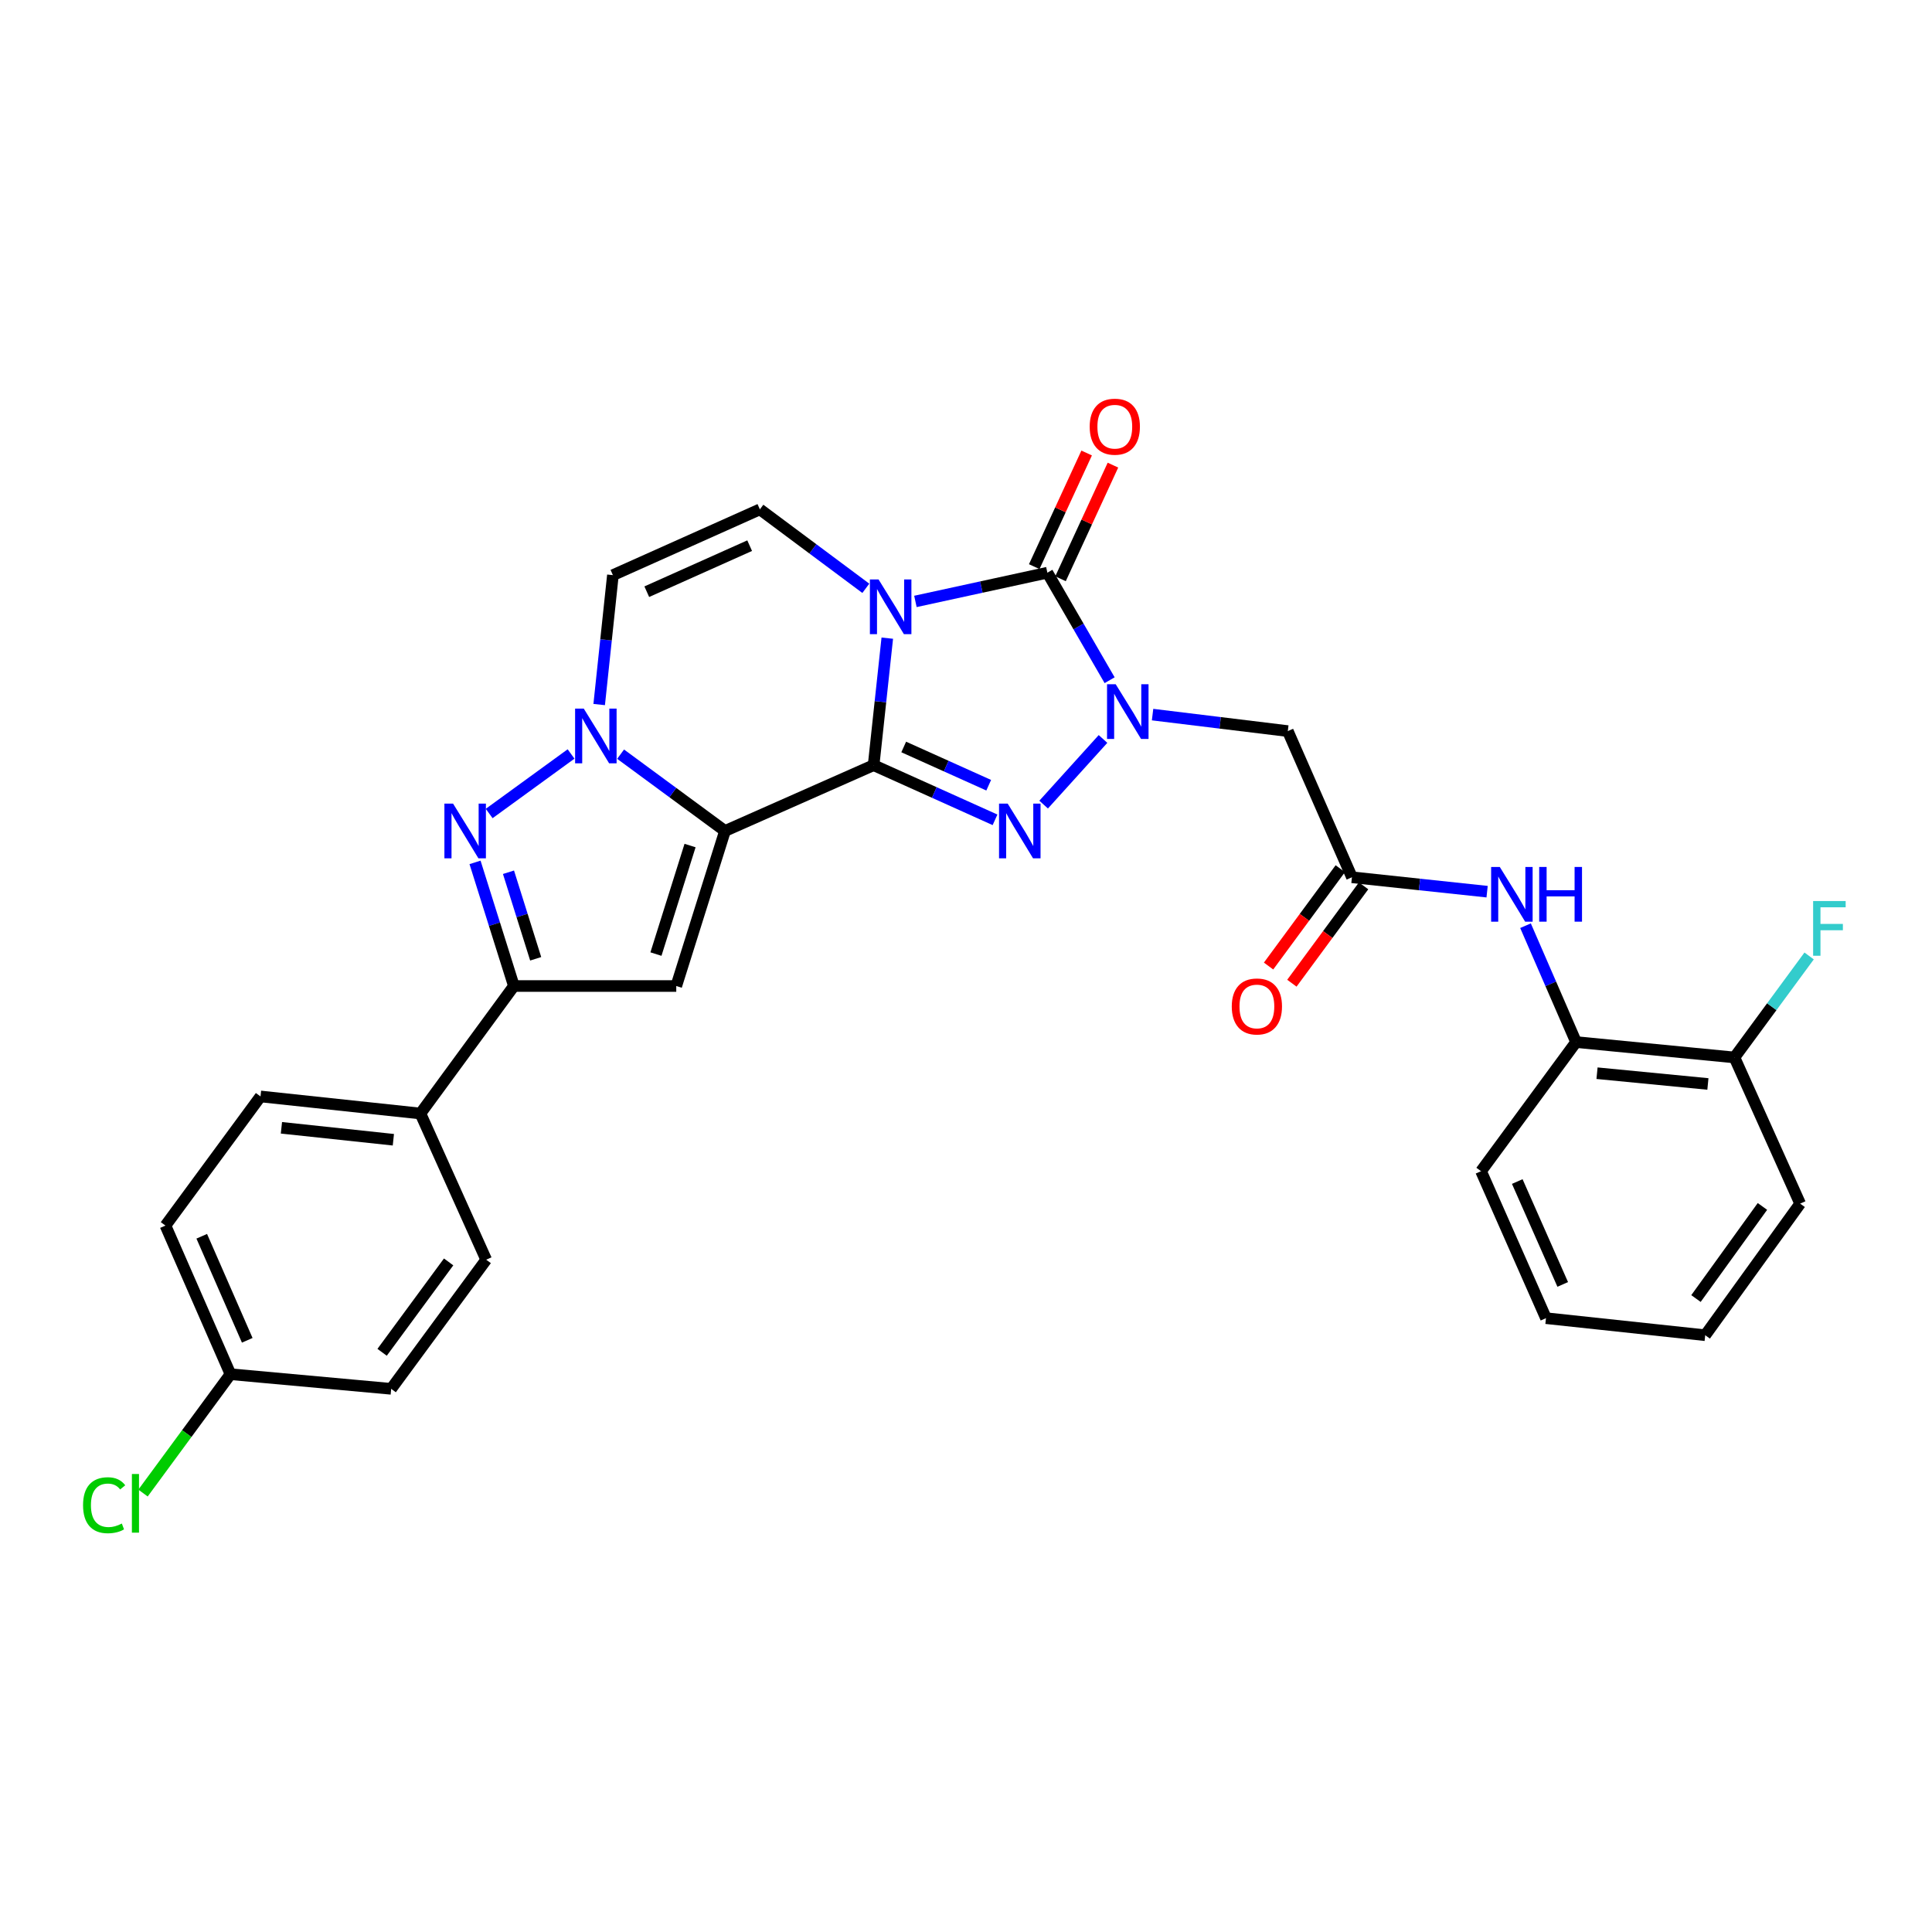 <?xml version='1.0' encoding='iso-8859-1'?>
<svg version='1.1' baseProfile='full'
              xmlns='http://www.w3.org/2000/svg'
                      xmlns:rdkit='http://www.rdkit.org/xml'
                      xmlns:xlink='http://www.w3.org/1999/xlink'
                  xml:space='preserve'
width='1000px' height='1000px' viewBox='0 0 1000 1000'>
<!-- END OF HEADER -->
<rect style='opacity:1.0;fill:#FFFFFF;stroke:none' width='1000' height='1000' x='0' y='0'> </rect>
<path class='bond-0' d='M 452.183,396.055 L 455.719,363.181' style='fill:none;fill-rule:evenodd;stroke:#000000;stroke-width:6px;stroke-linecap:butt;stroke-linejoin:miter;stroke-opacity:1' />
<path class='bond-0' d='M 455.719,363.181 L 459.256,330.307' style='fill:none;fill-rule:evenodd;stroke:#0000FF;stroke-width:6px;stroke-linecap:butt;stroke-linejoin:miter;stroke-opacity:1' />
<path class='bond-1' d='M 452.183,396.055 L 375.252,430.107' style='fill:none;fill-rule:evenodd;stroke:#000000;stroke-width:6px;stroke-linecap:butt;stroke-linejoin:miter;stroke-opacity:1' />
<path class='bond-3' d='M 452.183,396.055 L 483.605,410.197' style='fill:none;fill-rule:evenodd;stroke:#000000;stroke-width:6px;stroke-linecap:butt;stroke-linejoin:miter;stroke-opacity:1' />
<path class='bond-3' d='M 483.605,410.197 L 515.026,424.34' style='fill:none;fill-rule:evenodd;stroke:#0000FF;stroke-width:6px;stroke-linecap:butt;stroke-linejoin:miter;stroke-opacity:1' />
<path class='bond-3' d='M 467.761,386.631 L 489.756,396.531' style='fill:none;fill-rule:evenodd;stroke:#000000;stroke-width:6px;stroke-linecap:butt;stroke-linejoin:miter;stroke-opacity:1' />
<path class='bond-3' d='M 489.756,396.531 L 511.751,406.431' style='fill:none;fill-rule:evenodd;stroke:#0000FF;stroke-width:6px;stroke-linecap:butt;stroke-linejoin:miter;stroke-opacity:1' />
<path class='bond-4' d='M 473.816,311.296 L 507.968,303.862' style='fill:none;fill-rule:evenodd;stroke:#0000FF;stroke-width:6px;stroke-linecap:butt;stroke-linejoin:miter;stroke-opacity:1' />
<path class='bond-4' d='M 507.968,303.862 L 542.12,296.427' style='fill:none;fill-rule:evenodd;stroke:#000000;stroke-width:6px;stroke-linecap:butt;stroke-linejoin:miter;stroke-opacity:1' />
<path class='bond-9' d='M 448.15,304.511 L 420.73,284.079' style='fill:none;fill-rule:evenodd;stroke:#0000FF;stroke-width:6px;stroke-linecap:butt;stroke-linejoin:miter;stroke-opacity:1' />
<path class='bond-9' d='M 420.73,284.079 L 393.311,263.648' style='fill:none;fill-rule:evenodd;stroke:#000000;stroke-width:6px;stroke-linecap:butt;stroke-linejoin:miter;stroke-opacity:1' />
<path class='bond-5' d='M 375.252,430.107 L 348.239,410.231' style='fill:none;fill-rule:evenodd;stroke:#000000;stroke-width:6px;stroke-linecap:butt;stroke-linejoin:miter;stroke-opacity:1' />
<path class='bond-5' d='M 348.239,410.231 L 321.226,390.355' style='fill:none;fill-rule:evenodd;stroke:#0000FF;stroke-width:6px;stroke-linecap:butt;stroke-linejoin:miter;stroke-opacity:1' />
<path class='bond-6' d='M 375.252,430.107 L 350.033,510.361' style='fill:none;fill-rule:evenodd;stroke:#000000;stroke-width:6px;stroke-linecap:butt;stroke-linejoin:miter;stroke-opacity:1' />
<path class='bond-6' d='M 357.172,437.653 L 339.518,493.83' style='fill:none;fill-rule:evenodd;stroke:#000000;stroke-width:6px;stroke-linecap:butt;stroke-linejoin:miter;stroke-opacity:1' />
<path class='bond-2' d='M 570.918,382.488 L 540.186,416.46' style='fill:none;fill-rule:evenodd;stroke:#0000FF;stroke-width:6px;stroke-linecap:butt;stroke-linejoin:miter;stroke-opacity:1' />
<path class='bond-11' d='M 596.567,369.877 L 631.567,374.144' style='fill:none;fill-rule:evenodd;stroke:#0000FF;stroke-width:6px;stroke-linecap:butt;stroke-linejoin:miter;stroke-opacity:1' />
<path class='bond-11' d='M 631.567,374.144 L 666.567,378.412' style='fill:none;fill-rule:evenodd;stroke:#000000;stroke-width:6px;stroke-linecap:butt;stroke-linejoin:miter;stroke-opacity:1' />
<path class='bond-30' d='M 574.34,352.076 L 558.23,324.251' style='fill:none;fill-rule:evenodd;stroke:#0000FF;stroke-width:6px;stroke-linecap:butt;stroke-linejoin:miter;stroke-opacity:1' />
<path class='bond-30' d='M 558.23,324.251 L 542.12,296.427' style='fill:none;fill-rule:evenodd;stroke:#000000;stroke-width:6px;stroke-linecap:butt;stroke-linejoin:miter;stroke-opacity:1' />
<path class='bond-15' d='M 548.924,299.566 L 562.49,270.159' style='fill:none;fill-rule:evenodd;stroke:#000000;stroke-width:6px;stroke-linecap:butt;stroke-linejoin:miter;stroke-opacity:1' />
<path class='bond-15' d='M 562.49,270.159 L 576.056,240.751' style='fill:none;fill-rule:evenodd;stroke:#FF0000;stroke-width:6px;stroke-linecap:butt;stroke-linejoin:miter;stroke-opacity:1' />
<path class='bond-15' d='M 535.315,293.288 L 548.881,263.881' style='fill:none;fill-rule:evenodd;stroke:#000000;stroke-width:6px;stroke-linecap:butt;stroke-linejoin:miter;stroke-opacity:1' />
<path class='bond-15' d='M 548.881,263.881 L 562.448,234.474' style='fill:none;fill-rule:evenodd;stroke:#FF0000;stroke-width:6px;stroke-linecap:butt;stroke-linejoin:miter;stroke-opacity:1' />
<path class='bond-7' d='M 295.581,390.255 L 253.198,421.067' style='fill:none;fill-rule:evenodd;stroke:#0000FF;stroke-width:6px;stroke-linecap:butt;stroke-linejoin:miter;stroke-opacity:1' />
<path class='bond-10' d='M 310.135,364.674 L 313.686,331.183' style='fill:none;fill-rule:evenodd;stroke:#0000FF;stroke-width:6px;stroke-linecap:butt;stroke-linejoin:miter;stroke-opacity:1' />
<path class='bond-10' d='M 313.686,331.183 L 317.237,297.692' style='fill:none;fill-rule:evenodd;stroke:#000000;stroke-width:6px;stroke-linecap:butt;stroke-linejoin:miter;stroke-opacity:1' />
<path class='bond-8' d='M 350.033,510.361 L 265.991,510.361' style='fill:none;fill-rule:evenodd;stroke:#000000;stroke-width:6px;stroke-linecap:butt;stroke-linejoin:miter;stroke-opacity:1' />
<path class='bond-31' d='M 245.876,446.371 L 255.934,478.366' style='fill:none;fill-rule:evenodd;stroke:#0000FF;stroke-width:6px;stroke-linecap:butt;stroke-linejoin:miter;stroke-opacity:1' />
<path class='bond-31' d='M 255.934,478.366 L 265.991,510.361' style='fill:none;fill-rule:evenodd;stroke:#000000;stroke-width:6px;stroke-linecap:butt;stroke-linejoin:miter;stroke-opacity:1' />
<path class='bond-31' d='M 263.19,451.475 L 270.231,473.871' style='fill:none;fill-rule:evenodd;stroke:#0000FF;stroke-width:6px;stroke-linecap:butt;stroke-linejoin:miter;stroke-opacity:1' />
<path class='bond-31' d='M 270.231,473.871 L 277.271,496.268' style='fill:none;fill-rule:evenodd;stroke:#000000;stroke-width:6px;stroke-linecap:butt;stroke-linejoin:miter;stroke-opacity:1' />
<path class='bond-16' d='M 265.991,510.361 L 217.61,576.352' style='fill:none;fill-rule:evenodd;stroke:#000000;stroke-width:6px;stroke-linecap:butt;stroke-linejoin:miter;stroke-opacity:1' />
<path class='bond-32' d='M 393.311,263.648 L 317.237,297.692' style='fill:none;fill-rule:evenodd;stroke:#000000;stroke-width:6px;stroke-linecap:butt;stroke-linejoin:miter;stroke-opacity:1' />
<path class='bond-32' d='M 388.022,282.434 L 334.77,306.265' style='fill:none;fill-rule:evenodd;stroke:#000000;stroke-width:6px;stroke-linecap:butt;stroke-linejoin:miter;stroke-opacity:1' />
<path class='bond-12' d='M 666.567,378.412 L 699.762,454.069' style='fill:none;fill-rule:evenodd;stroke:#000000;stroke-width:6px;stroke-linecap:butt;stroke-linejoin:miter;stroke-opacity:1' />
<path class='bond-13' d='M 699.762,454.069 L 734.744,457.799' style='fill:none;fill-rule:evenodd;stroke:#000000;stroke-width:6px;stroke-linecap:butt;stroke-linejoin:miter;stroke-opacity:1' />
<path class='bond-13' d='M 734.744,457.799 L 769.725,461.528' style='fill:none;fill-rule:evenodd;stroke:#0000FF;stroke-width:6px;stroke-linecap:butt;stroke-linejoin:miter;stroke-opacity:1' />
<path class='bond-17' d='M 693.729,449.625 L 675.168,474.824' style='fill:none;fill-rule:evenodd;stroke:#000000;stroke-width:6px;stroke-linecap:butt;stroke-linejoin:miter;stroke-opacity:1' />
<path class='bond-17' d='M 675.168,474.824 L 656.607,500.022' style='fill:none;fill-rule:evenodd;stroke:#FF0000;stroke-width:6px;stroke-linecap:butt;stroke-linejoin:miter;stroke-opacity:1' />
<path class='bond-17' d='M 705.795,458.513 L 687.234,483.712' style='fill:none;fill-rule:evenodd;stroke:#000000;stroke-width:6px;stroke-linecap:butt;stroke-linejoin:miter;stroke-opacity:1' />
<path class='bond-17' d='M 687.234,483.712 L 668.673,508.91' style='fill:none;fill-rule:evenodd;stroke:#FF0000;stroke-width:6px;stroke-linecap:butt;stroke-linejoin:miter;stroke-opacity:1' />
<path class='bond-14' d='M 789.602,479.139 L 802.685,509.258' style='fill:none;fill-rule:evenodd;stroke:#0000FF;stroke-width:6px;stroke-linecap:butt;stroke-linejoin:miter;stroke-opacity:1' />
<path class='bond-14' d='M 802.685,509.258 L 815.767,539.376' style='fill:none;fill-rule:evenodd;stroke:#000000;stroke-width:6px;stroke-linecap:butt;stroke-linejoin:miter;stroke-opacity:1' />
<path class='bond-18' d='M 815.767,539.376 L 897.752,547.336' style='fill:none;fill-rule:evenodd;stroke:#000000;stroke-width:6px;stroke-linecap:butt;stroke-linejoin:miter;stroke-opacity:1' />
<path class='bond-18' d='M 826.616,555.487 L 884.006,561.059' style='fill:none;fill-rule:evenodd;stroke:#000000;stroke-width:6px;stroke-linecap:butt;stroke-linejoin:miter;stroke-opacity:1' />
<path class='bond-26' d='M 815.767,539.376 L 766.586,606.208' style='fill:none;fill-rule:evenodd;stroke:#000000;stroke-width:6px;stroke-linecap:butt;stroke-linejoin:miter;stroke-opacity:1' />
<path class='bond-19' d='M 217.61,576.352 L 134.842,567.518' style='fill:none;fill-rule:evenodd;stroke:#000000;stroke-width:6px;stroke-linecap:butt;stroke-linejoin:miter;stroke-opacity:1' />
<path class='bond-19' d='M 203.604,589.929 L 145.667,583.745' style='fill:none;fill-rule:evenodd;stroke:#000000;stroke-width:6px;stroke-linecap:butt;stroke-linejoin:miter;stroke-opacity:1' />
<path class='bond-20' d='M 217.61,576.352 L 251.654,652.017' style='fill:none;fill-rule:evenodd;stroke:#000000;stroke-width:6px;stroke-linecap:butt;stroke-linejoin:miter;stroke-opacity:1' />
<path class='bond-22' d='M 897.752,547.336 L 917.075,521.069' style='fill:none;fill-rule:evenodd;stroke:#000000;stroke-width:6px;stroke-linecap:butt;stroke-linejoin:miter;stroke-opacity:1' />
<path class='bond-22' d='M 917.075,521.069 L 936.398,494.801' style='fill:none;fill-rule:evenodd;stroke:#33CCCC;stroke-width:6px;stroke-linecap:butt;stroke-linejoin:miter;stroke-opacity:1' />
<path class='bond-27' d='M 897.752,547.336 L 931.755,623.002' style='fill:none;fill-rule:evenodd;stroke:#000000;stroke-width:6px;stroke-linecap:butt;stroke-linejoin:miter;stroke-opacity:1' />
<path class='bond-24' d='M 134.842,567.518 L 85.644,634.358' style='fill:none;fill-rule:evenodd;stroke:#000000;stroke-width:6px;stroke-linecap:butt;stroke-linejoin:miter;stroke-opacity:1' />
<path class='bond-23' d='M 251.654,652.017 L 202.473,718.858' style='fill:none;fill-rule:evenodd;stroke:#000000;stroke-width:6px;stroke-linecap:butt;stroke-linejoin:miter;stroke-opacity:1' />
<path class='bond-23' d='M 232.206,653.162 L 197.779,699.95' style='fill:none;fill-rule:evenodd;stroke:#000000;stroke-width:6px;stroke-linecap:butt;stroke-linejoin:miter;stroke-opacity:1' />
<path class='bond-21' d='M 119.289,711.281 L 202.473,718.858' style='fill:none;fill-rule:evenodd;stroke:#000000;stroke-width:6px;stroke-linecap:butt;stroke-linejoin:miter;stroke-opacity:1' />
<path class='bond-25' d='M 119.289,711.281 L 96.656,742.041' style='fill:none;fill-rule:evenodd;stroke:#000000;stroke-width:6px;stroke-linecap:butt;stroke-linejoin:miter;stroke-opacity:1' />
<path class='bond-25' d='M 96.656,742.041 L 74.023,772.801' style='fill:none;fill-rule:evenodd;stroke:#00CC00;stroke-width:6px;stroke-linecap:butt;stroke-linejoin:miter;stroke-opacity:1' />
<path class='bond-33' d='M 119.289,711.281 L 85.644,634.358' style='fill:none;fill-rule:evenodd;stroke:#000000;stroke-width:6px;stroke-linecap:butt;stroke-linejoin:miter;stroke-opacity:1' />
<path class='bond-33' d='M 127.973,693.737 L 104.422,639.891' style='fill:none;fill-rule:evenodd;stroke:#000000;stroke-width:6px;stroke-linecap:butt;stroke-linejoin:miter;stroke-opacity:1' />
<path class='bond-28' d='M 766.586,606.208 L 800.197,682.282' style='fill:none;fill-rule:evenodd;stroke:#000000;stroke-width:6px;stroke-linecap:butt;stroke-linejoin:miter;stroke-opacity:1' />
<path class='bond-28' d='M 785.336,611.563 L 808.864,664.814' style='fill:none;fill-rule:evenodd;stroke:#000000;stroke-width:6px;stroke-linecap:butt;stroke-linejoin:miter;stroke-opacity:1' />
<path class='bond-34' d='M 931.755,623.002 L 882.615,691.108' style='fill:none;fill-rule:evenodd;stroke:#000000;stroke-width:6px;stroke-linecap:butt;stroke-linejoin:miter;stroke-opacity:1' />
<path class='bond-34' d='M 912.23,624.449 L 877.833,672.123' style='fill:none;fill-rule:evenodd;stroke:#000000;stroke-width:6px;stroke-linecap:butt;stroke-linejoin:miter;stroke-opacity:1' />
<path class='bond-29' d='M 800.197,682.282 L 882.615,691.108' style='fill:none;fill-rule:evenodd;stroke:#000000;stroke-width:6px;stroke-linecap:butt;stroke-linejoin:miter;stroke-opacity:1' />
<path  class='atom-1' d='M 454.74 299.926
L 464.02 314.926
Q 464.94 316.406, 466.42 319.086
Q 467.9 321.766, 467.98 321.926
L 467.98 299.926
L 471.74 299.926
L 471.74 328.246
L 467.86 328.246
L 457.9 311.846
Q 456.74 309.926, 455.5 307.726
Q 454.3 305.526, 453.94 304.846
L 453.94 328.246
L 450.26 328.246
L 450.26 299.926
L 454.74 299.926
' fill='#0000FF'/>
<path  class='atom-3' d='M 577.481 354.153
L 586.761 369.153
Q 587.681 370.633, 589.161 373.313
Q 590.641 375.993, 590.721 376.153
L 590.721 354.153
L 594.481 354.153
L 594.481 382.473
L 590.601 382.473
L 580.641 366.073
Q 579.481 364.153, 578.241 361.953
Q 577.041 359.753, 576.681 359.073
L 576.681 382.473
L 573.001 382.473
L 573.001 354.153
L 577.481 354.153
' fill='#0000FF'/>
<path  class='atom-4' d='M 521.581 415.947
L 530.861 430.947
Q 531.781 432.427, 533.261 435.107
Q 534.741 437.787, 534.821 437.947
L 534.821 415.947
L 538.581 415.947
L 538.581 444.267
L 534.701 444.267
L 524.741 427.867
Q 523.581 425.947, 522.341 423.747
Q 521.141 421.547, 520.781 420.867
L 520.781 444.267
L 517.101 444.267
L 517.101 415.947
L 521.581 415.947
' fill='#0000FF'/>
<path  class='atom-6' d='M 302.152 366.766
L 311.432 381.766
Q 312.352 383.246, 313.832 385.926
Q 315.312 388.606, 315.392 388.766
L 315.392 366.766
L 319.152 366.766
L 319.152 395.086
L 315.272 395.086
L 305.312 378.686
Q 304.152 376.766, 302.912 374.566
Q 301.712 372.366, 301.352 371.686
L 301.352 395.086
L 297.672 395.086
L 297.672 366.766
L 302.152 366.766
' fill='#0000FF'/>
<path  class='atom-8' d='M 234.504 415.947
L 243.784 430.947
Q 244.704 432.427, 246.184 435.107
Q 247.664 437.787, 247.744 437.947
L 247.744 415.947
L 251.504 415.947
L 251.504 444.267
L 247.624 444.267
L 237.664 427.867
Q 236.504 425.947, 235.264 423.747
Q 234.064 421.547, 233.704 420.867
L 233.704 444.267
L 230.024 444.267
L 230.024 415.947
L 234.504 415.947
' fill='#0000FF'/>
<path  class='atom-14' d='M 776.286 448.735
L 785.566 463.735
Q 786.486 465.215, 787.966 467.895
Q 789.446 470.575, 789.526 470.735
L 789.526 448.735
L 793.286 448.735
L 793.286 477.055
L 789.406 477.055
L 779.446 460.655
Q 778.286 458.735, 777.046 456.535
Q 775.846 454.335, 775.486 453.655
L 775.486 477.055
L 771.806 477.055
L 771.806 448.735
L 776.286 448.735
' fill='#0000FF'/>
<path  class='atom-14' d='M 796.686 448.735
L 800.526 448.735
L 800.526 460.775
L 815.006 460.775
L 815.006 448.735
L 818.846 448.735
L 818.846 477.055
L 815.006 477.055
L 815.006 463.975
L 800.526 463.975
L 800.526 477.055
L 796.686 477.055
L 796.686 448.735
' fill='#0000FF'/>
<path  class='atom-16' d='M 564.022 220.849
Q 564.022 214.049, 567.382 210.249
Q 570.742 206.449, 577.022 206.449
Q 583.302 206.449, 586.662 210.249
Q 590.022 214.049, 590.022 220.849
Q 590.022 227.729, 586.622 231.649
Q 583.222 235.529, 577.022 235.529
Q 570.782 235.529, 567.382 231.649
Q 564.022 227.769, 564.022 220.849
M 577.022 232.329
Q 581.342 232.329, 583.662 229.449
Q 586.022 226.529, 586.022 220.849
Q 586.022 215.289, 583.662 212.489
Q 581.342 209.649, 577.022 209.649
Q 572.702 209.649, 570.342 212.449
Q 568.022 215.249, 568.022 220.849
Q 568.022 226.569, 570.342 229.449
Q 572.702 232.329, 577.022 232.329
' fill='#FF0000'/>
<path  class='atom-18' d='M 637.564 520.94
Q 637.564 514.14, 640.924 510.34
Q 644.284 506.54, 650.564 506.54
Q 656.844 506.54, 660.204 510.34
Q 663.564 514.14, 663.564 520.94
Q 663.564 527.82, 660.164 531.74
Q 656.764 535.62, 650.564 535.62
Q 644.324 535.62, 640.924 531.74
Q 637.564 527.86, 637.564 520.94
M 650.564 532.42
Q 654.884 532.42, 657.204 529.54
Q 659.564 526.62, 659.564 520.94
Q 659.564 515.38, 657.204 512.58
Q 654.884 509.74, 650.564 509.74
Q 646.244 509.74, 643.884 512.54
Q 641.564 515.34, 641.564 520.94
Q 641.564 526.66, 643.884 529.54
Q 646.244 532.42, 650.564 532.42
' fill='#FF0000'/>
<path  class='atom-23' d='M 938.471 466.377
L 955.311 466.377
L 955.311 469.617
L 942.271 469.617
L 942.271 478.217
L 953.871 478.217
L 953.871 481.497
L 942.271 481.497
L 942.271 494.697
L 938.471 494.697
L 938.471 466.377
' fill='#33CCCC'/>
<path  class='atom-26' d='M 42.988 779.101
Q 42.988 772.061, 46.268 768.381
Q 49.588 764.661, 55.868 764.661
Q 61.708 764.661, 64.828 768.781
L 62.188 770.941
Q 59.908 767.941, 55.868 767.941
Q 51.588 767.941, 49.308 770.821
Q 47.068 773.661, 47.068 779.101
Q 47.068 784.701, 49.388 787.581
Q 51.748 790.461, 56.308 790.461
Q 59.428 790.461, 63.068 788.581
L 64.188 791.581
Q 62.708 792.541, 60.468 793.101
Q 58.228 793.661, 55.748 793.661
Q 49.588 793.661, 46.268 789.901
Q 42.988 786.141, 42.988 779.101
' fill='#00CC00'/>
<path  class='atom-26' d='M 68.268 762.941
L 71.948 762.941
L 71.948 793.301
L 68.268 793.301
L 68.268 762.941
' fill='#00CC00'/>
</svg>
